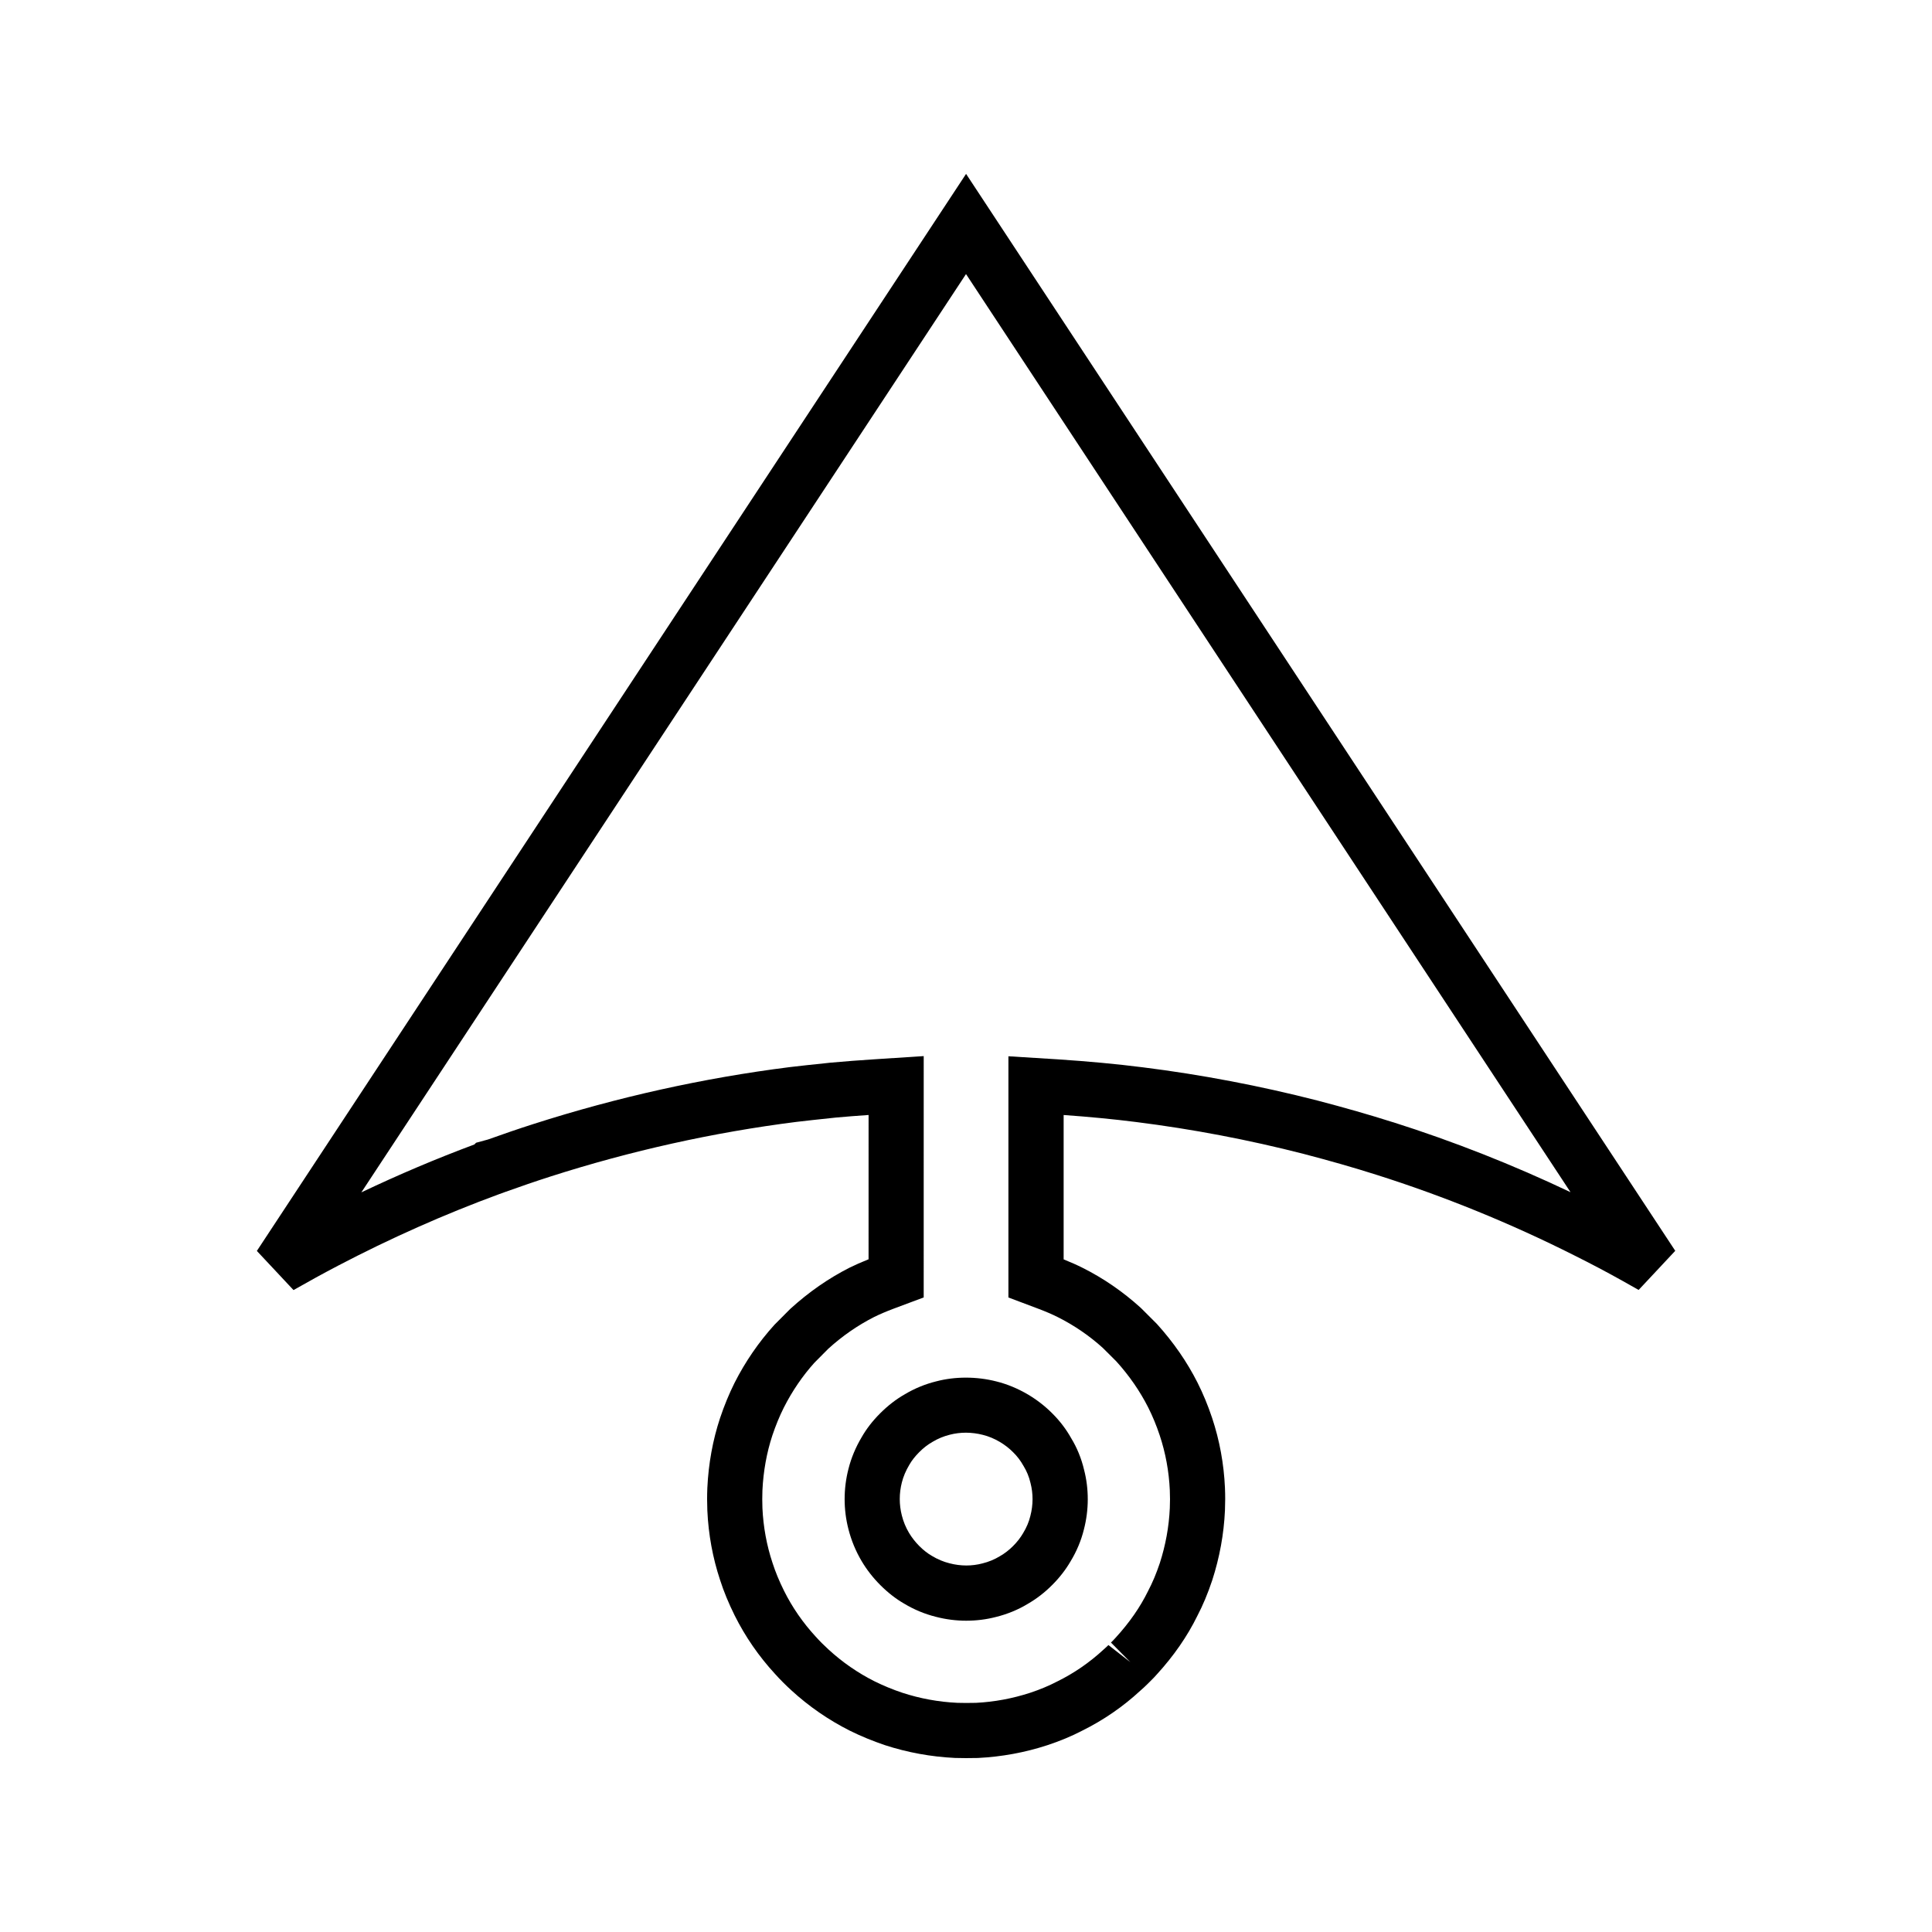 <?xml version="1.0" encoding="UTF-8"?>
<!-- The Best Svg Icon site in the world: iconSvg.co, Visit us! https://iconsvg.co -->
<svg fill="#000000" width="800px" height="800px" version="1.1" viewBox="144 144 512 512" xmlns="http://www.w3.org/2000/svg">
 <g>
  <path d="m400.02 190.08-187.95 285.43 9.715 10.371c3.863-2.199 7.766-4.352 11.723-6.422 13.977-7.316 28.359-13.703 42.762-18.992l1.434-0.52c4.051-1.453 8.113-2.856 12.164-4.156 21.309-6.828 43.242-11.699 65.152-14.473 2.953-0.352 5.902-0.668 8.859-0.977l1.594-0.172c2.914-0.27 5.816-0.484 8.711-0.688l-0.004 38.242c-1.906 0.762-3.519 1.48-5.047 2.227-5.566 2.828-10.773 6.43-15.723 10.941l-4.172 4.188c-4.176 4.613-7.727 9.777-10.57 15.387-1.441 2.891-2.734 6.016-3.84 9.324-1.938 5.852-3.07 12.074-3.375 18.543-0.082 1.969-0.082 3.93 0 5.953 0.285 6.359 1.434 12.586 3.379 18.438 0.98 3.055 2.246 6.129 3.867 9.395 2.801 5.609 6.414 10.836 10.668 15.457 0.703 0.781 1.406 1.523 2.141 2.262 0.703 0.707 1.438 1.406 2.184 2.09 4.66 4.273 9.859 7.867 15.512 10.715 2.984 1.477 6.098 2.754 9.316 3.84 5.969 1.941 12.188 3.082 18.59 3.391 0.953 0.027 1.926 0.043 2.918 0.043l3.102-0.035c6.281-0.309 12.484-1.438 18.438-3.391 3.316-1.09 6.453-2.402 9.203-3.836 5.625-2.777 10.879-6.402 15.367-10.559 0.723-0.609 1.285-1.16 1.852-1.707l0.715-0.707c0.812-0.805 1.449-1.453 1.859-1.941 4.465-4.871 8.098-10.129 10.715-15.465 1.492-2.852 2.785-5.93 3.973-9.492 1.957-6.047 3.09-12.258 3.371-18.504 0.082-2.019 0.09-4 0-6.008-0.285-6.352-1.426-12.574-3.406-18.52-1.09-3.266-2.383-6.398-3.852-9.316-2.785-5.516-6.375-10.711-10.781-15.582l-4.266-4.258c-4.719-4.281-9.91-7.852-15.402-10.602-1.523-0.766-3.148-1.484-5.043-2.25v-38.258c6.891 0.492 13.199 1.098 19.207 1.859 14.855 1.863 29.797 4.707 44.395 8.449 7.016 1.832 13.32 3.637 19.281 5.531 17.91 5.672 35.535 12.852 52.391 21.34 4.625 2.305 8.82 4.527 12.859 6.789l4.246 2.394 9.703-10.371zm113.13 251.32c-6.191-1.969-12.742-3.84-20.035-5.75-15.207-3.898-30.766-6.863-46.23-8.797-7.016-0.891-14.418-1.578-22.625-2.121l-13.02-0.809v63.922l7.914 2.981c2.019 0.766 3.656 1.465 5.184 2.234 4.324 2.164 8.418 4.977 11.93 8.16l3.586 3.578c3.406 3.762 6.254 7.883 8.449 12.227 1.145 2.277 2.164 4.738 3.027 7.336 1.555 4.664 2.457 9.566 2.684 14.555 0.074 1.602 0.066 3.176 0 4.746-0.219 4.906-1.117 9.82-2.644 14.555-0.938 2.785-1.898 5.102-3.129 7.445-2.09 4.262-4.934 8.367-8.637 12.402-0.332 0.387-0.715 0.766-1.188 1.227l5.137 5.195-5.805-4.527c-0.324 0.316-0.645 0.629-1.289 1.191-3.707 3.418-7.793 6.25-12.297 8.465-2.188 1.145-4.609 2.144-7.164 2.992-4.688 1.531-9.594 2.43-14.344 2.664l-2.629 0.031c-0.828 0-1.645-0.016-2.332-0.035-4.981-0.234-9.914-1.145-14.578-2.672-2.535-0.844-5.027-1.879-7.383-3.043-4.398-2.215-8.492-5.043-12.164-8.418-0.586-0.535-1.164-1.09-1.723-1.645-0.547-0.547-1.07-1.098-1.664-1.754-3.391-3.68-6.219-7.766-8.398-12.145-1.285-2.586-2.277-4.984-3.059-7.414-1.547-4.648-2.445-9.547-2.672-14.527-0.059-1.586-0.059-3.16 0-4.688 0.242-5.09 1.133-10.004 2.633-14.559 0.883-2.633 1.914-5.137 3.039-7.379 2.234-4.414 5.039-8.496 8.102-11.883l3.672-3.699c3.723-3.391 7.848-6.234 12.148-8.418 1.469-0.723 3.129-1.438 5.199-2.219l7.945-2.969 0.004-63.957-13.027 0.844c-3.879 0.258-7.75 0.531-11.762 0.902l-1.668 0.184c-3 0.309-6.039 0.625-9.117 0.996-22.84 2.887-45.652 7.961-67.816 15.062-4.039 1.289-8.07 2.676-12.102 4.121l-3.133 0.852-0.461 0.461c-10.039 3.738-20.059 7.981-29.945 12.691l160.24-243.36 160.2 243.31c-15.215-7.238-31.023-13.473-47.047-18.551z"/>
  <path d="m392.12 510.07c-2.949 0.73-5.793 1.906-8.316 3.418-2.309 1.309-4.504 3.008-6.523 5.027-2.043 2.035-3.672 4.152-4.93 6.356-1.602 2.688-2.781 5.527-3.5 8.402-1.355 5.246-1.348 10.797-0.004 15.984 0.75 2.953 1.926 5.801 3.473 8.414 1.344 2.281 3.019 4.434 4.969 6.387 2.016 2.019 4.172 3.688 6.266 4.887 2.648 1.602 5.516 2.793 8.438 3.519 2.641 0.691 5.352 1.039 8.055 1.039s5.379-0.336 7.879-0.988c3.023-0.746 5.898-1.93 8.406-3.453 2.352-1.355 4.543-3.043 6.481-5 1.953-1.938 3.609-4.082 4.871-6.25 1.637-2.676 2.84-5.574 3.555-8.477 1.363-5.231 1.363-10.773 0.047-15.832-0.707-3.019-1.906-5.914-3.406-8.355-1.324-2.379-3.027-4.609-5.027-6.598-1.859-1.867-4-3.543-6.402-4.977-2.719-1.602-5.559-2.777-8.418-3.484-5.258-1.344-10.945-1.324-15.91-0.02zm12.344 14.184c1.508 0.367 3.082 1.023 4.512 1.875 1.312 0.781 2.488 1.691 3.516 2.734 1.082 1.059 1.953 2.199 2.762 3.641 0.828 1.348 1.449 2.832 1.836 4.488 0.734 2.824 0.734 5.805-0.031 8.738-0.371 1.555-1.004 3.055-1.93 4.582-0.691 1.188-1.602 2.356-2.66 3.41-1.051 1.055-2.203 1.953-3.57 2.734-1.363 0.824-2.914 1.465-4.559 1.867-2.762 0.723-5.699 0.75-8.738-0.043-1.574-0.395-3.09-1.023-4.648-1.961-1.105-0.629-2.258-1.531-3.336-2.613-1.074-1.082-1.984-2.246-2.723-3.488-0.852-1.426-1.484-2.961-1.898-4.602-0.734-2.844-0.738-5.863 0.004-8.754 0.387-1.543 1.027-3.07 1.969-4.656 0.66-1.164 1.527-2.266 2.641-3.379 1.098-1.102 2.246-2 3.543-2.734 1.422-0.852 2.934-1.477 4.57-1.883 1.359-0.352 2.801-0.535 4.273-0.535 1.496 0.012 2.988 0.199 4.469 0.578z"/>
 </g>
</svg>